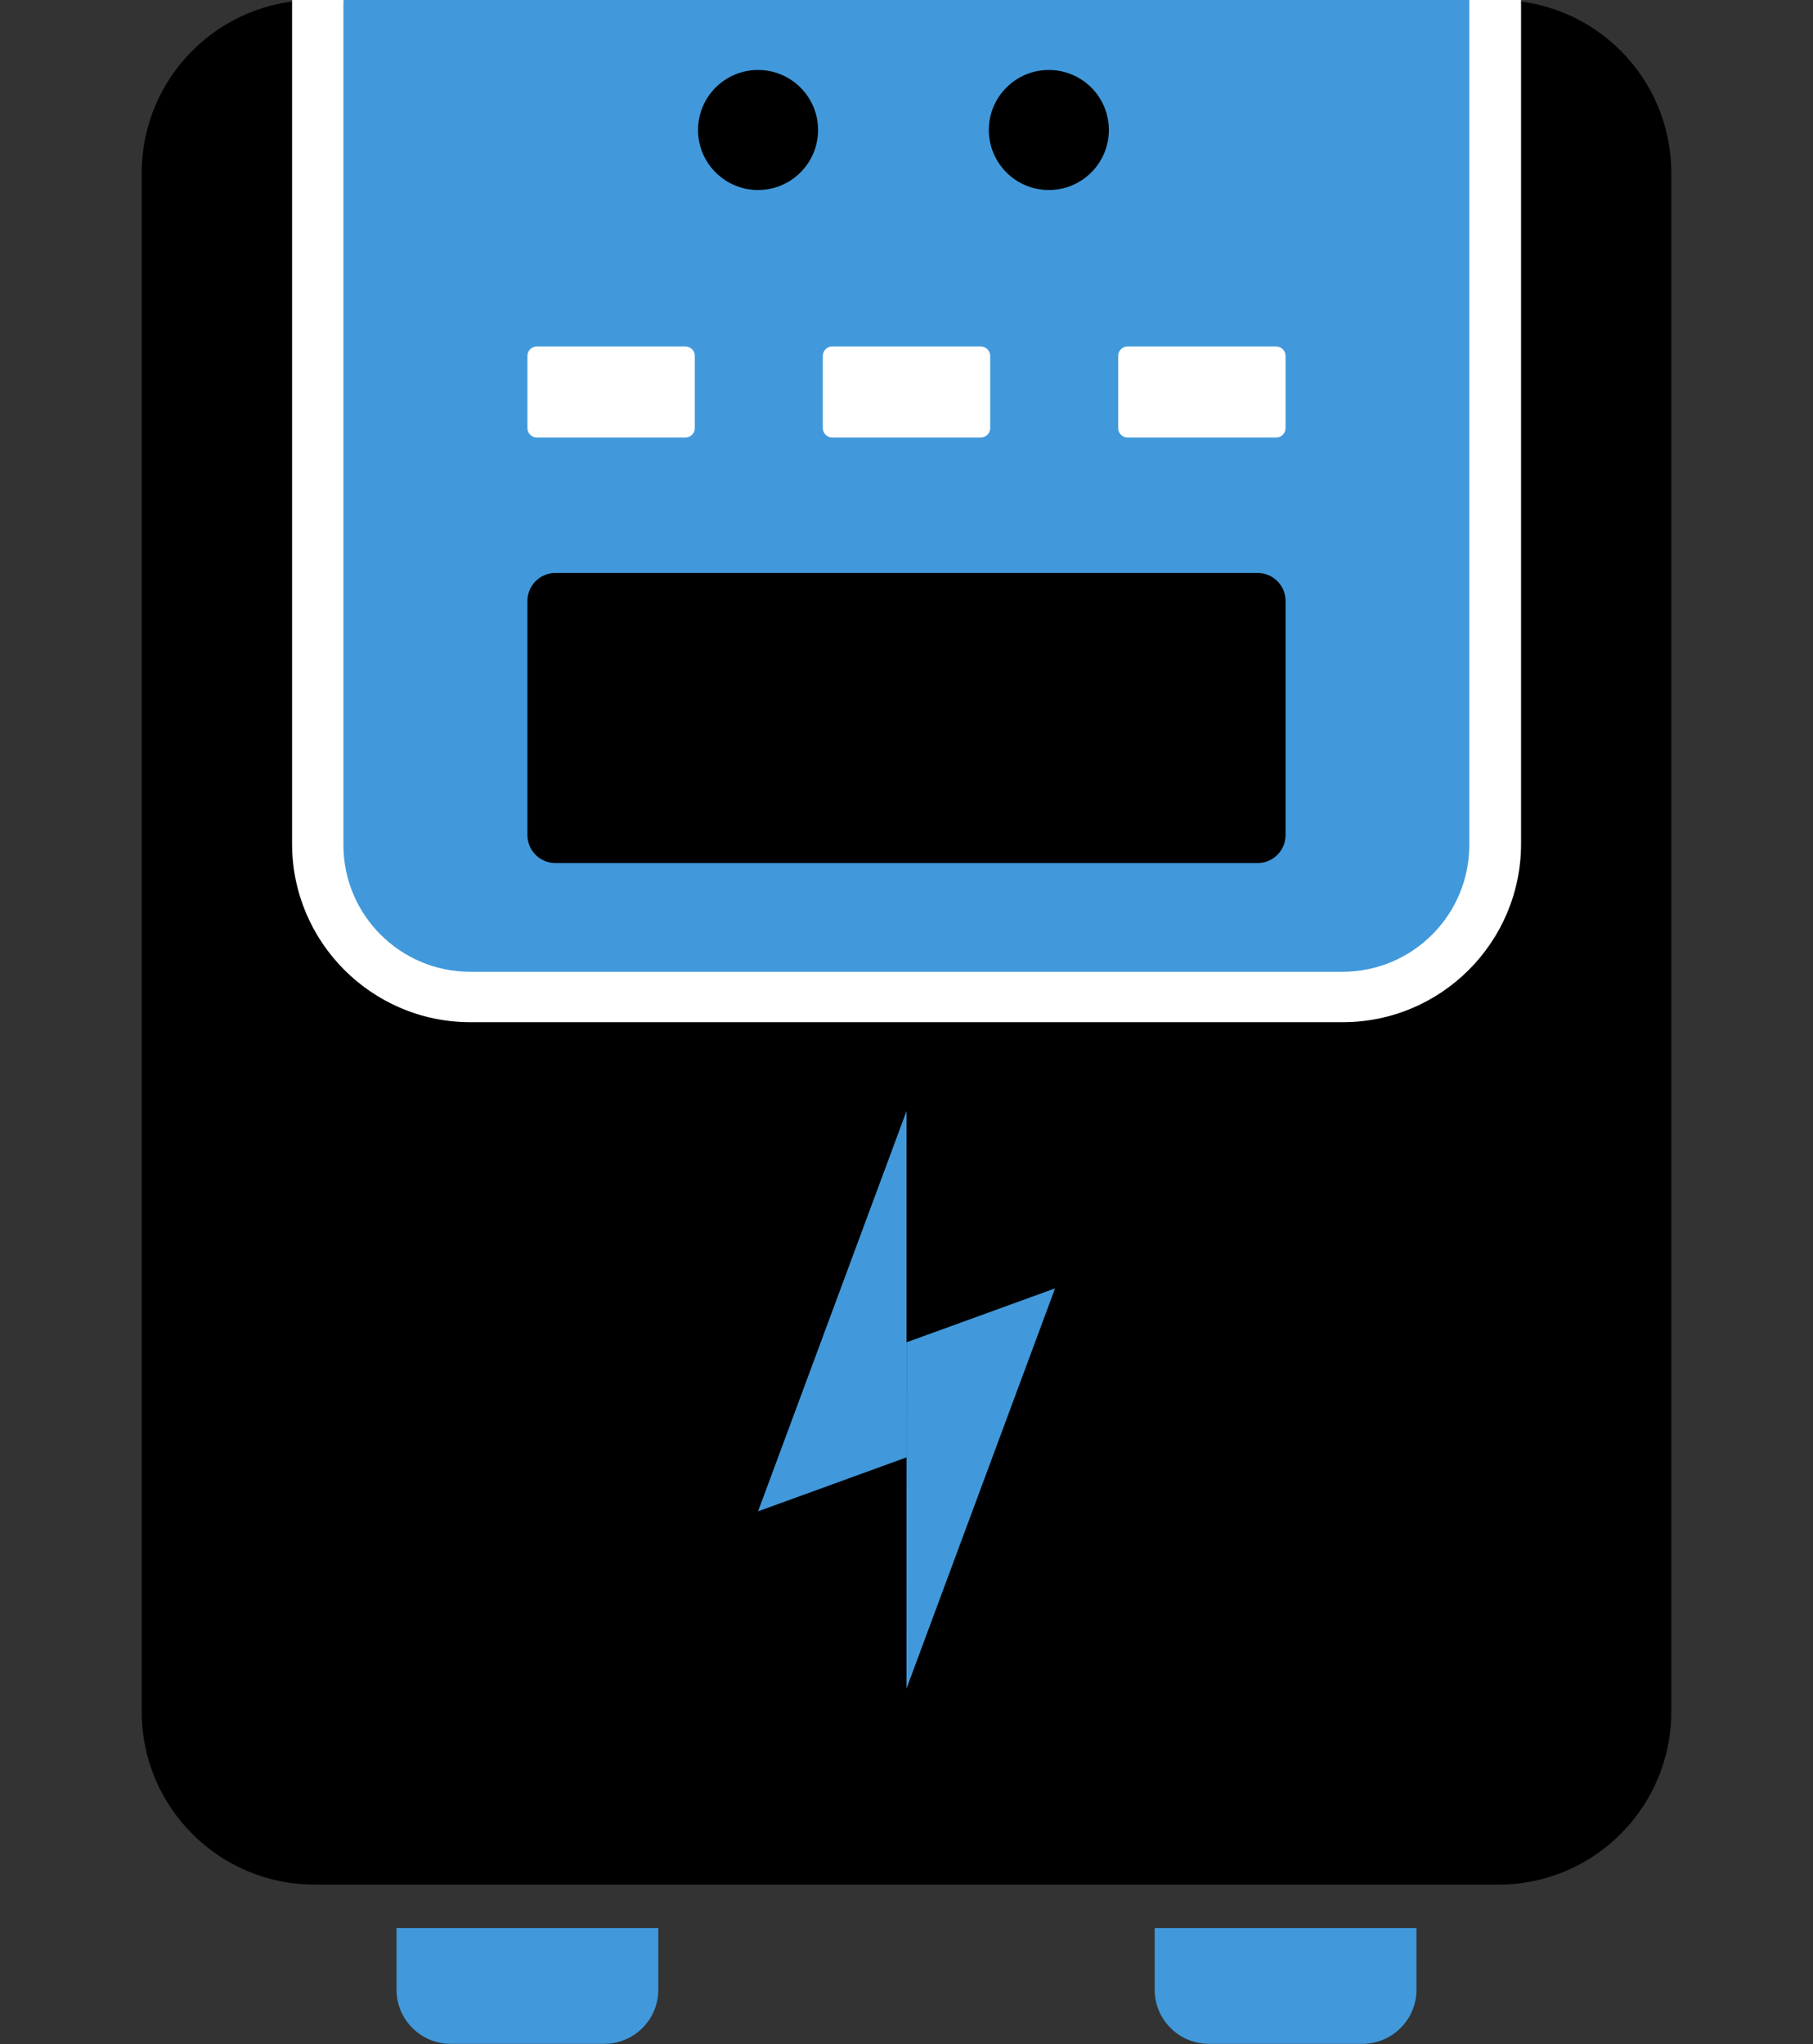 <?xml version="1.0" encoding="UTF-8" standalone="no"?>
<!DOCTYPE svg PUBLIC "-//W3C//DTD SVG 1.1//EN" "http://www.w3.org/Graphics/SVG/1.1/DTD/svg11.dtd">
<svg width="100%" height="100%" viewBox="0 0 550 620" version="1.1" xmlns="http://www.w3.org/2000/svg" xmlns:xlink="http://www.w3.org/1999/xlink" xml:space="preserve" xmlns:serif="http://www.serif.com/" style="fill-rule:evenodd;clip-rule:evenodd;stroke-linejoin:round;stroke-miterlimit:2;">
    <rect x="0" y="0" width="550" height="620" fill="#333333" stroke="none"/>
    <g transform="matrix(1,0,0,1.389,13.626,-62.978)">
        <path d="M493.382,83.093L493.382,419.132C493.382,439.96 469.902,456.87 440.981,456.87L81.768,456.87C52.847,456.87 29.367,439.96 29.367,419.132L29.367,83.093C29.367,62.265 52.847,45.355 81.768,45.355L440.981,45.355C469.902,45.355 493.382,62.265 493.382,83.093Z"/>
    </g>
    <g transform="matrix(1,0,0,2.684,-4.137,-1044.17)">
        <path d="M203.849,606.917L203.849,613.881C203.849,617.258 196.49,620 187.425,620L140.849,620C131.784,620 124.424,617.258 124.424,613.881L124.424,606.917L203.849,606.917Z" style="fill:rgb(65,153,219);"/>
    </g>
    <g transform="matrix(1,0,0,2.684,225.863,-1044.17)">
        <path d="M203.849,606.917L203.849,613.881C203.849,617.258 196.49,620 187.425,620L140.849,620C131.784,620 124.424,617.258 124.424,613.881L124.424,606.917L203.849,606.917Z" style="fill:rgb(65,153,219);"/>
    </g>
    <g transform="matrix(1.621,0,0,1.118,-170.756,-36.539)">
        <path d="M390,34.189L390,261.591C390,288.309 375.041,310 356.615,310L193.385,310C174.959,310 160,288.309 160,261.591L160,34.189C160,7.471 174.959,-14.221 193.385,-14.221L356.615,-14.221C375.041,-14.221 390,7.471 390,34.189Z" style="fill:white;"/>
    </g>
    <g transform="matrix(1.485,0,0,1.024,-133.417,-22.691)">
        <path d="M390,23.332L390,272.448C390,293.173 378.396,310 364.102,310L185.898,310C171.604,310 160,293.173 160,272.448L160,23.332C160,2.606 171.604,-14.221 185.898,-14.221L364.102,-14.221C378.396,-14.221 390,2.606 390,23.332Z" style="fill:rgb(65,153,219);"/>
    </g>
    <g transform="matrix(1,0,0,1.18,0,-76.862)">
        <path d="M390,219.606L390,279.782C390,283.754 386.193,286.98 381.504,286.98L168.496,286.98C163.807,286.98 160,283.754 160,279.782L160,219.606C160,215.633 163.807,212.408 168.496,212.408L381.504,212.408C386.193,212.408 390,215.633 390,219.606Z"/>
    </g>
    <g transform="matrix(1,0,0,1,0,13)">
        <path d="M210.782,94.953L210.782,116.839C210.782,118.42 209.498,119.705 207.916,119.705L162.866,119.705C161.284,119.705 160,118.42 160,116.839L160,94.953C160,93.371 161.284,92.087 162.866,92.087L207.916,92.087C209.498,92.087 210.782,93.371 210.782,94.953Z" style="fill:white;"/>
    </g>
    <g transform="matrix(1,0,0,1,179.218,13)">
        <path d="M210.782,94.953L210.782,116.839C210.782,118.42 209.498,119.705 207.916,119.705L162.866,119.705C161.284,119.705 160,118.42 160,116.839L160,94.953C160,93.371 161.284,92.087 162.866,92.087L207.916,92.087C209.498,92.087 210.782,93.371 210.782,94.953Z" style="fill:white;"/>
    </g>
    <g transform="matrix(1,0,0,1,89.609,13)">
        <path d="M210.782,94.953L210.782,116.839C210.782,118.42 209.498,119.705 207.916,119.705L162.866,119.705C161.284,119.705 160,118.42 160,116.839L160,94.953C160,93.371 161.284,92.087 162.866,92.087L207.916,92.087C209.498,92.087 210.782,93.371 210.782,94.953Z" style="fill:white;"/>
    </g>
    <g transform="matrix(1,0,0,1,-7.818,2.223)">
        <circle cx="237.783" cy="37.204" r="18.207"/>
    </g>
    <g transform="matrix(1,0,0,1,80.401,2.223)">
        <circle cx="237.783" cy="37.204" r="18.207"/>
    </g>
    <path d="M275,336.995L275,442.036L229.965,458.396L275,336.995ZM275,512.164L275.03,407.123L320.07,390.776L275,512.164Z" style="fill:rgb(65,153,219);"/>
</svg>
